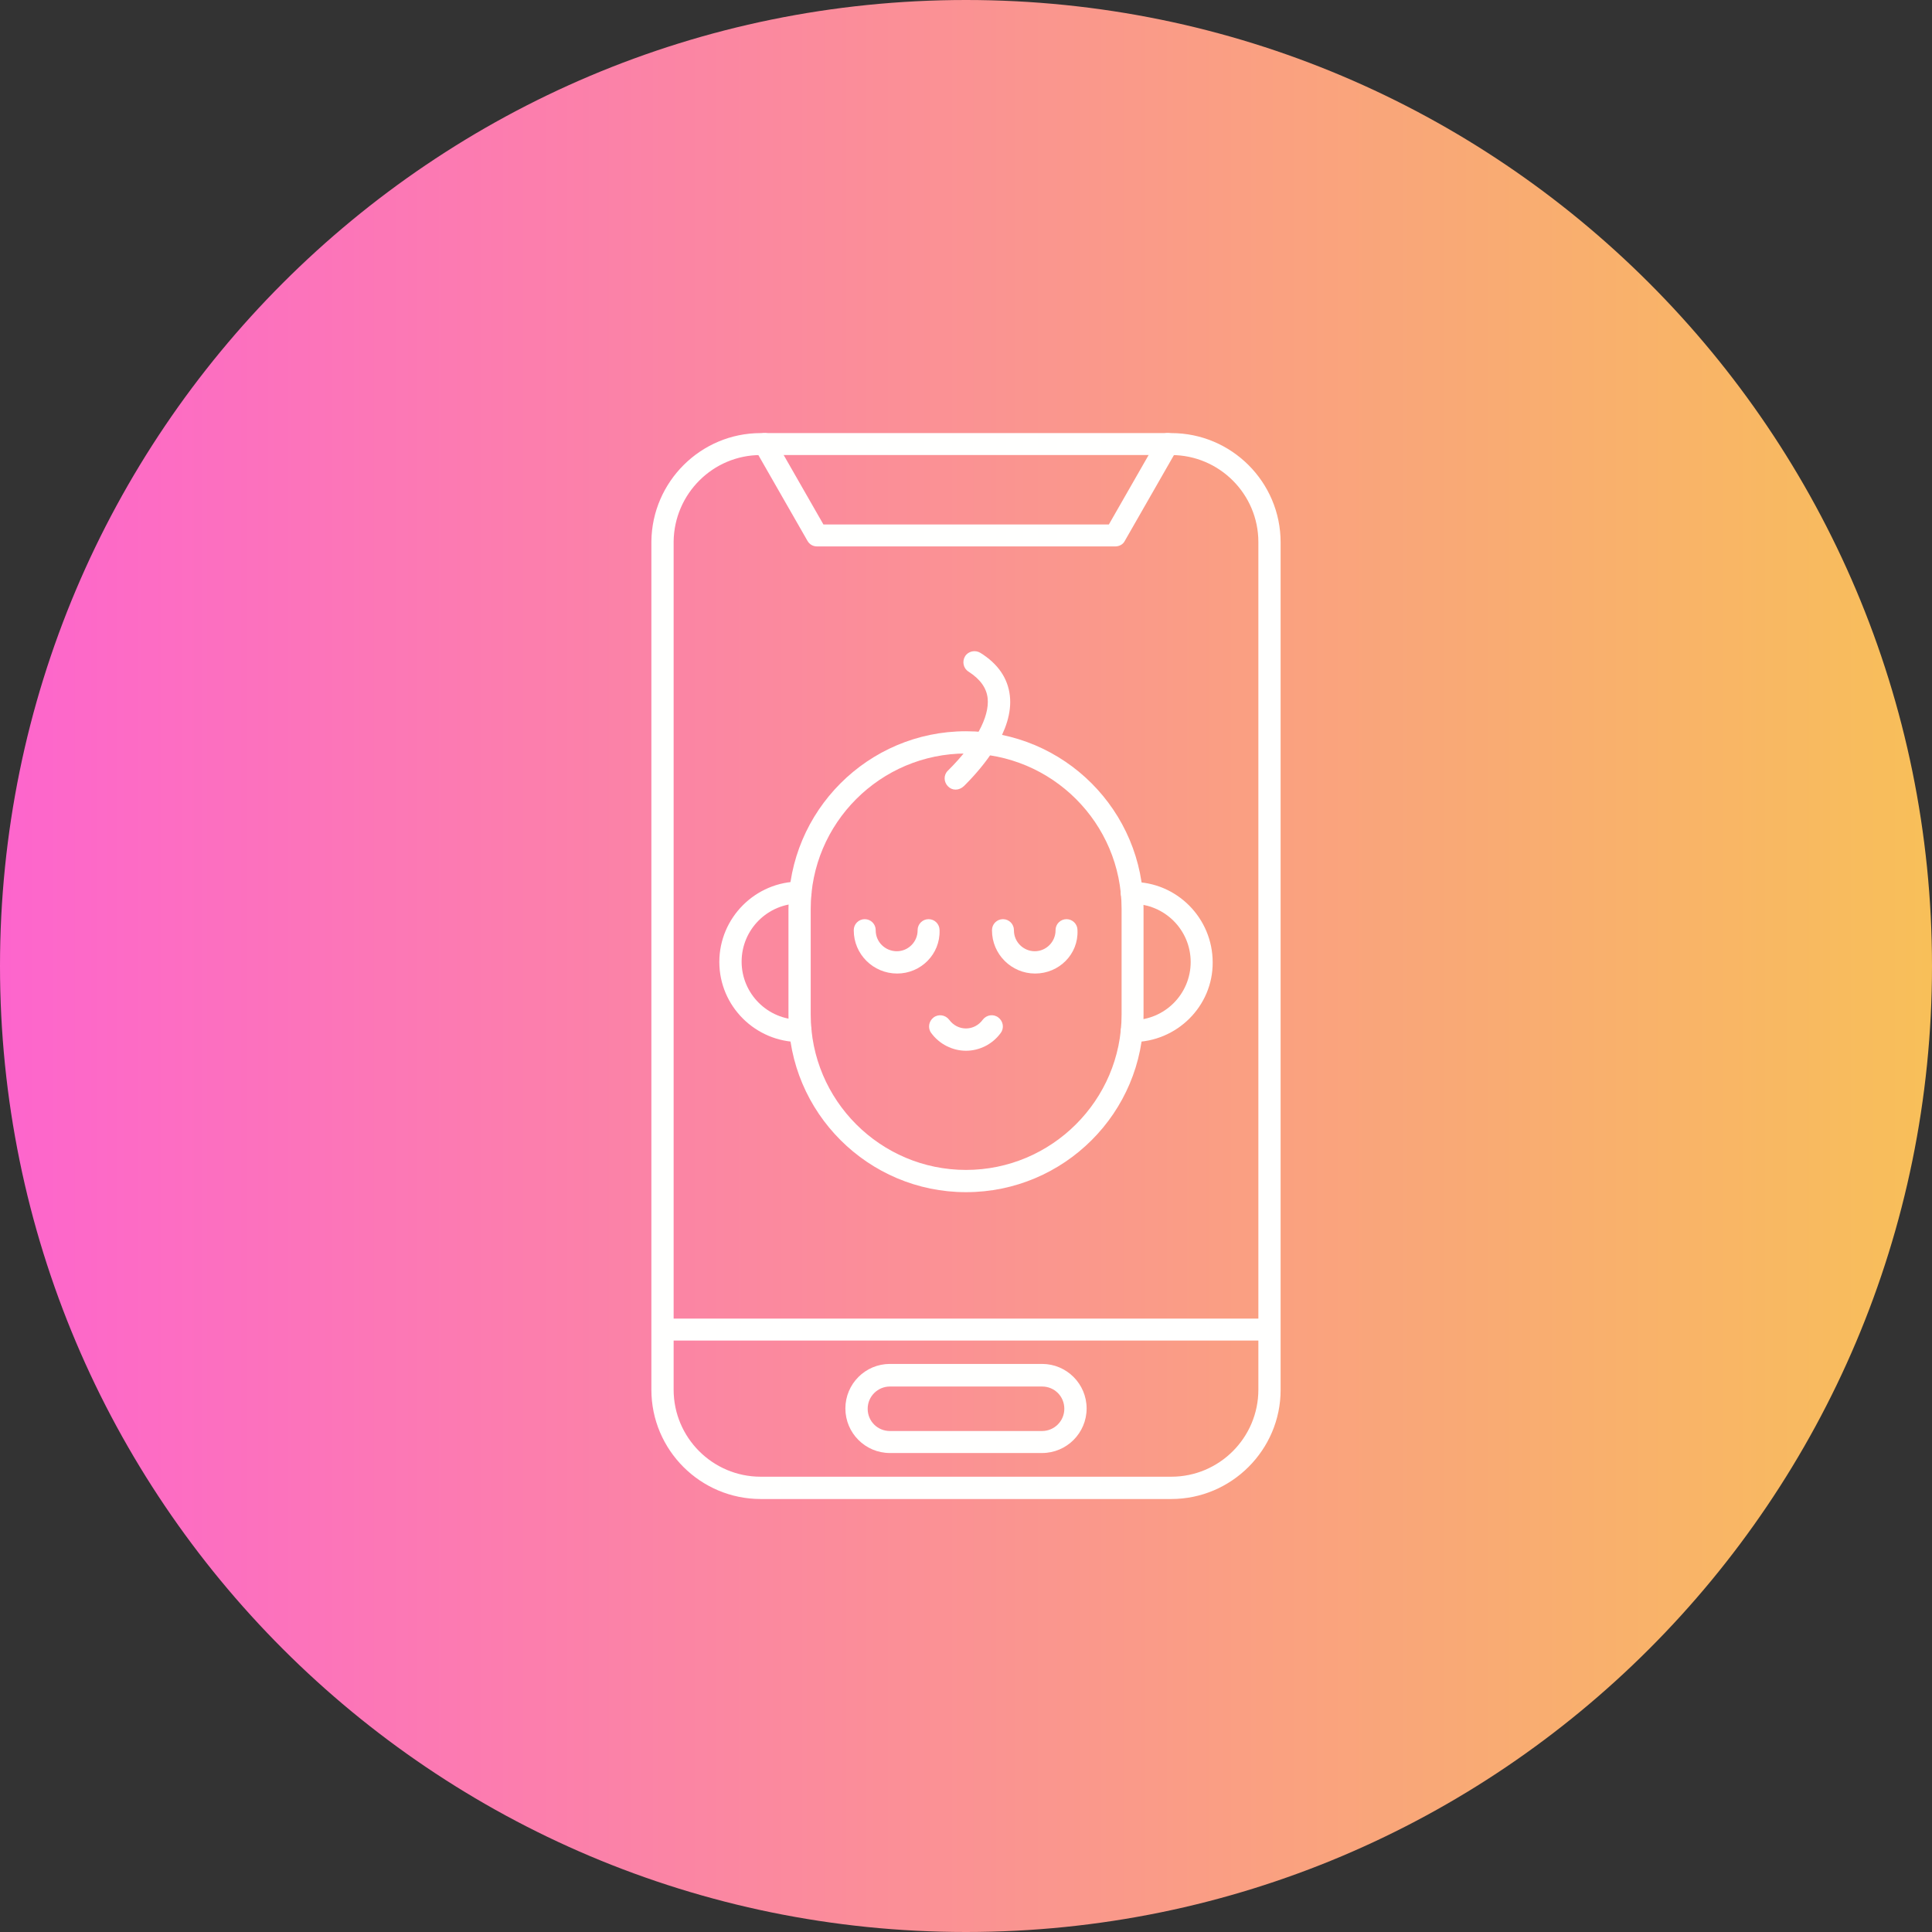 <?xml version="1.0" encoding="UTF-8"?>
<svg xmlns="http://www.w3.org/2000/svg" xmlns:xlink="http://www.w3.org/1999/xlink" width="3873" height="3873" viewBox="0 0 3873 3873">
<rect x="0" y="0" width="3873" height="3873" fill="#333333" stroke="none"/>
<defs>
<clipPath id="clip-0">
<path clip-rule="evenodd" d="M 1936.5 0 C 3006 0 3873 867 3873 1936.5 C 3873 3006 3006 3873 1936.5 3873 C 867 3873 0 3006 0 1936.5 C 0 867 867 0 1936.5 0 "/>
</clipPath>
<linearGradient id="linear-pattern-0" gradientUnits="userSpaceOnUse" x1="0" y1="0" x2="1" y2="0" gradientTransform="matrix(3873, 0, 0, 3873, 0, 1936.5)">
<stop offset="0" stop-color="rgb(99.216%, 39.607%, 80.391%)" stop-opacity="1"/>
<stop offset="0.008" stop-color="rgb(99.207%, 39.746%, 80.211%)" stop-opacity="1"/>
<stop offset="0.016" stop-color="rgb(99.191%, 40.025%, 79.852%)" stop-opacity="1"/>
<stop offset="0.023" stop-color="rgb(99.176%, 40.303%, 79.495%)" stop-opacity="1"/>
<stop offset="0.031" stop-color="rgb(99.161%, 40.582%, 79.137%)" stop-opacity="1"/>
<stop offset="0.039" stop-color="rgb(99.146%, 40.862%, 78.778%)" stop-opacity="1"/>
<stop offset="0.047" stop-color="rgb(99.13%, 41.139%, 78.419%)" stop-opacity="1"/>
<stop offset="0.055" stop-color="rgb(99.115%, 41.418%, 78.061%)" stop-opacity="1"/>
<stop offset="0.062" stop-color="rgb(99.1%, 41.698%, 77.702%)" stop-opacity="1"/>
<stop offset="0.07" stop-color="rgb(99.084%, 41.977%, 77.344%)" stop-opacity="1"/>
<stop offset="0.078" stop-color="rgb(99.069%, 42.255%, 76.985%)" stop-opacity="1"/>
<stop offset="0.086" stop-color="rgb(99.054%, 42.534%, 76.627%)" stop-opacity="1"/>
<stop offset="0.094" stop-color="rgb(99.039%, 42.813%, 76.268%)" stop-opacity="1"/>
<stop offset="0.102" stop-color="rgb(99.023%, 43.091%, 75.909%)" stop-opacity="1"/>
<stop offset="0.109" stop-color="rgb(99.008%, 43.37%, 75.551%)" stop-opacity="1"/>
<stop offset="0.117" stop-color="rgb(98.993%, 43.649%, 75.194%)" stop-opacity="1"/>
<stop offset="0.125" stop-color="rgb(98.978%, 43.929%, 74.835%)" stop-opacity="1"/>
<stop offset="0.133" stop-color="rgb(98.962%, 44.206%, 74.477%)" stop-opacity="1"/>
<stop offset="0.141" stop-color="rgb(98.947%, 44.485%, 74.118%)" stop-opacity="1"/>
<stop offset="0.148" stop-color="rgb(98.932%, 44.765%, 73.759%)" stop-opacity="1"/>
<stop offset="0.156" stop-color="rgb(98.917%, 45.042%, 73.401%)" stop-opacity="1"/>
<stop offset="0.164" stop-color="rgb(98.901%, 45.322%, 73.042%)" stop-opacity="1"/>
<stop offset="0.172" stop-color="rgb(98.886%, 45.601%, 72.684%)" stop-opacity="1"/>
<stop offset="0.18" stop-color="rgb(98.871%, 45.88%, 72.325%)" stop-opacity="1"/>
<stop offset="0.188" stop-color="rgb(98.856%, 46.158%, 71.967%)" stop-opacity="1"/>
<stop offset="0.195" stop-color="rgb(98.84%, 46.437%, 71.608%)" stop-opacity="1"/>
<stop offset="0.203" stop-color="rgb(98.824%, 46.716%, 71.249%)" stop-opacity="1"/>
<stop offset="0.211" stop-color="rgb(98.808%, 46.994%, 70.892%)" stop-opacity="1"/>
<stop offset="0.219" stop-color="rgb(98.793%, 47.273%, 70.534%)" stop-opacity="1"/>
<stop offset="0.227" stop-color="rgb(98.778%, 47.552%, 70.175%)" stop-opacity="1"/>
<stop offset="0.234" stop-color="rgb(98.763%, 47.832%, 69.817%)" stop-opacity="1"/>
<stop offset="0.242" stop-color="rgb(98.747%, 48.109%, 69.458%)" stop-opacity="1"/>
<stop offset="0.25" stop-color="rgb(98.732%, 48.389%, 69.099%)" stop-opacity="1"/>
<stop offset="0.258" stop-color="rgb(98.717%, 48.668%, 68.741%)" stop-opacity="1"/>
<stop offset="0.266" stop-color="rgb(98.701%, 48.946%, 68.382%)" stop-opacity="1"/>
<stop offset="0.273" stop-color="rgb(98.686%, 49.225%, 68.024%)" stop-opacity="1"/>
<stop offset="0.281" stop-color="rgb(98.671%, 49.504%, 67.665%)" stop-opacity="1"/>
<stop offset="0.289" stop-color="rgb(98.656%, 49.783%, 67.307%)" stop-opacity="1"/>
<stop offset="0.297" stop-color="rgb(98.64%, 50.061%, 66.948%)" stop-opacity="1"/>
<stop offset="0.305" stop-color="rgb(98.625%, 50.34%, 66.591%)" stop-opacity="1"/>
<stop offset="0.312" stop-color="rgb(98.61%, 50.62%, 66.232%)" stop-opacity="1"/>
<stop offset="0.32" stop-color="rgb(98.595%, 50.897%, 65.874%)" stop-opacity="1"/>
<stop offset="0.328" stop-color="rgb(98.579%, 51.176%, 65.515%)" stop-opacity="1"/>
<stop offset="0.336" stop-color="rgb(98.564%, 51.456%, 65.157%)" stop-opacity="1"/>
<stop offset="0.344" stop-color="rgb(98.549%, 51.735%, 64.798%)" stop-opacity="1"/>
<stop offset="0.352" stop-color="rgb(98.534%, 52.013%, 64.439%)" stop-opacity="1"/>
<stop offset="0.359" stop-color="rgb(98.518%, 52.292%, 64.081%)" stop-opacity="1"/>
<stop offset="0.367" stop-color="rgb(98.503%, 52.571%, 63.722%)" stop-opacity="1"/>
<stop offset="0.375" stop-color="rgb(98.488%, 52.849%, 63.364%)" stop-opacity="1"/>
<stop offset="0.383" stop-color="rgb(98.473%, 53.128%, 63.005%)" stop-opacity="1"/>
<stop offset="0.391" stop-color="rgb(98.457%, 53.407%, 62.646%)" stop-opacity="1"/>
<stop offset="0.398" stop-color="rgb(98.441%, 53.687%, 62.289%)" stop-opacity="1"/>
<stop offset="0.406" stop-color="rgb(98.425%, 53.964%, 61.931%)" stop-opacity="1"/>
<stop offset="0.414" stop-color="rgb(98.41%, 54.243%, 61.572%)" stop-opacity="1"/>
<stop offset="0.422" stop-color="rgb(98.395%, 54.523%, 61.214%)" stop-opacity="1"/>
<stop offset="0.43" stop-color="rgb(98.38%, 54.8%, 60.855%)" stop-opacity="1"/>
<stop offset="0.438" stop-color="rgb(98.364%, 55.08%, 60.497%)" stop-opacity="1"/>
<stop offset="0.445" stop-color="rgb(98.349%, 55.359%, 60.138%)" stop-opacity="1"/>
<stop offset="0.453" stop-color="rgb(98.334%, 55.638%, 59.779%)" stop-opacity="1"/>
<stop offset="0.461" stop-color="rgb(98.318%, 55.916%, 59.421%)" stop-opacity="1"/>
<stop offset="0.469" stop-color="rgb(98.303%, 56.195%, 59.062%)" stop-opacity="1"/>
<stop offset="0.477" stop-color="rgb(98.288%, 56.474%, 58.704%)" stop-opacity="1"/>
<stop offset="0.484" stop-color="rgb(98.273%, 56.752%, 58.345%)" stop-opacity="1"/>
<stop offset="0.492" stop-color="rgb(98.257%, 57.031%, 57.988%)" stop-opacity="1"/>
<stop offset="0.5" stop-color="rgb(98.242%, 57.31%, 57.629%)" stop-opacity="1"/>
<stop offset="0.508" stop-color="rgb(98.227%, 57.59%, 57.271%)" stop-opacity="1"/>
<stop offset="0.516" stop-color="rgb(98.212%, 57.867%, 56.912%)" stop-opacity="1"/>
<stop offset="0.523" stop-color="rgb(98.196%, 58.147%, 56.554%)" stop-opacity="1"/>
<stop offset="0.531" stop-color="rgb(98.181%, 58.426%, 56.195%)" stop-opacity="1"/>
<stop offset="0.539" stop-color="rgb(98.166%, 58.704%, 55.836%)" stop-opacity="1"/>
<stop offset="0.547" stop-color="rgb(98.151%, 58.983%, 55.478%)" stop-opacity="1"/>
<stop offset="0.555" stop-color="rgb(98.135%, 59.262%, 55.119%)" stop-opacity="1"/>
<stop offset="0.562" stop-color="rgb(98.12%, 59.541%, 54.761%)" stop-opacity="1"/>
<stop offset="0.57" stop-color="rgb(98.105%, 59.819%, 54.402%)" stop-opacity="1"/>
<stop offset="0.578" stop-color="rgb(98.09%, 60.098%, 54.044%)" stop-opacity="1"/>
<stop offset="0.586" stop-color="rgb(98.074%, 60.378%, 53.685%)" stop-opacity="1"/>
<stop offset="0.594" stop-color="rgb(98.059%, 60.655%, 53.328%)" stop-opacity="1"/>
<stop offset="0.602" stop-color="rgb(98.042%, 60.934%, 52.969%)" stop-opacity="1"/>
<stop offset="0.609" stop-color="rgb(98.027%, 61.214%, 52.611%)" stop-opacity="1"/>
<stop offset="0.617" stop-color="rgb(98.012%, 61.493%, 52.252%)" stop-opacity="1"/>
<stop offset="0.625" stop-color="rgb(97.997%, 61.771%, 51.894%)" stop-opacity="1"/>
<stop offset="0.633" stop-color="rgb(97.981%, 62.05%, 51.535%)" stop-opacity="1"/>
<stop offset="0.641" stop-color="rgb(97.966%, 62.329%, 51.176%)" stop-opacity="1"/>
<stop offset="0.648" stop-color="rgb(97.951%, 62.607%, 50.818%)" stop-opacity="1"/>
<stop offset="0.656" stop-color="rgb(97.935%, 62.886%, 50.459%)" stop-opacity="1"/>
<stop offset="0.664" stop-color="rgb(97.92%, 63.165%, 50.101%)" stop-opacity="1"/>
<stop offset="0.672" stop-color="rgb(97.905%, 63.445%, 49.742%)" stop-opacity="1"/>
<stop offset="0.68" stop-color="rgb(97.89%, 63.722%, 49.384%)" stop-opacity="1"/>
<stop offset="0.688" stop-color="rgb(97.874%, 64.001%, 49.026%)" stop-opacity="1"/>
<stop offset="0.695" stop-color="rgb(97.859%, 64.281%, 48.668%)" stop-opacity="1"/>
<stop offset="0.703" stop-color="rgb(97.844%, 64.558%, 48.309%)" stop-opacity="1"/>
<stop offset="0.711" stop-color="rgb(97.829%, 64.838%, 47.951%)" stop-opacity="1"/>
<stop offset="0.719" stop-color="rgb(97.813%, 65.117%, 47.592%)" stop-opacity="1"/>
<stop offset="0.727" stop-color="rgb(97.798%, 65.396%, 47.234%)" stop-opacity="1"/>
<stop offset="0.734" stop-color="rgb(97.783%, 65.674%, 46.875%)" stop-opacity="1"/>
<stop offset="0.742" stop-color="rgb(97.768%, 65.953%, 46.516%)" stop-opacity="1"/>
<stop offset="0.75" stop-color="rgb(97.752%, 66.232%, 46.158%)" stop-opacity="1"/>
<stop offset="0.758" stop-color="rgb(97.737%, 66.51%, 45.799%)" stop-opacity="1"/>
<stop offset="0.766" stop-color="rgb(97.722%, 66.789%, 45.441%)" stop-opacity="1"/>
<stop offset="0.773" stop-color="rgb(97.707%, 67.068%, 45.082%)" stop-opacity="1"/>
<stop offset="0.781" stop-color="rgb(97.691%, 67.348%, 44.725%)" stop-opacity="1"/>
<stop offset="0.789" stop-color="rgb(97.676%, 67.625%, 44.366%)" stop-opacity="1"/>
<stop offset="0.797" stop-color="rgb(97.659%, 67.905%, 44.008%)" stop-opacity="1"/>
<stop offset="0.805" stop-color="rgb(97.644%, 68.184%, 43.649%)" stop-opacity="1"/>
<stop offset="0.812" stop-color="rgb(97.629%, 68.462%, 43.291%)" stop-opacity="1"/>
<stop offset="0.82" stop-color="rgb(97.614%, 68.741%, 42.932%)" stop-opacity="1"/>
<stop offset="0.828" stop-color="rgb(97.598%, 69.02%, 42.574%)" stop-opacity="1"/>
<stop offset="0.836" stop-color="rgb(97.583%, 69.299%, 42.215%)" stop-opacity="1"/>
<stop offset="0.844" stop-color="rgb(97.568%, 69.577%, 41.856%)" stop-opacity="1"/>
<stop offset="0.852" stop-color="rgb(97.552%, 69.856%, 41.498%)" stop-opacity="1"/>
<stop offset="0.859" stop-color="rgb(97.537%, 70.135%, 41.139%)" stop-opacity="1"/>
<stop offset="0.867" stop-color="rgb(97.522%, 70.413%, 40.781%)" stop-opacity="1"/>
<stop offset="0.875" stop-color="rgb(97.507%, 70.692%, 40.424%)" stop-opacity="1"/>
<stop offset="0.883" stop-color="rgb(97.491%, 70.972%, 40.065%)" stop-opacity="1"/>
<stop offset="0.891" stop-color="rgb(97.476%, 71.251%, 39.706%)" stop-opacity="1"/>
<stop offset="0.898" stop-color="rgb(97.461%, 71.529%, 39.348%)" stop-opacity="1"/>
<stop offset="0.906" stop-color="rgb(97.446%, 71.808%, 38.989%)" stop-opacity="1"/>
<stop offset="0.914" stop-color="rgb(97.43%, 72.087%, 38.631%)" stop-opacity="1"/>
<stop offset="0.922" stop-color="rgb(97.415%, 72.365%, 38.272%)" stop-opacity="1"/>
<stop offset="0.93" stop-color="rgb(97.4%, 72.644%, 37.914%)" stop-opacity="1"/>
<stop offset="0.938" stop-color="rgb(97.385%, 72.923%, 37.555%)" stop-opacity="1"/>
<stop offset="0.945" stop-color="rgb(97.369%, 73.203%, 37.196%)" stop-opacity="1"/>
<stop offset="0.953" stop-color="rgb(97.354%, 73.48%, 36.838%)" stop-opacity="1"/>
<stop offset="0.961" stop-color="rgb(97.339%, 73.759%, 36.479%)" stop-opacity="1"/>
<stop offset="0.969" stop-color="rgb(97.324%, 74.039%, 36.122%)" stop-opacity="1"/>
<stop offset="0.977" stop-color="rgb(97.308%, 74.316%, 35.764%)" stop-opacity="1"/>
<stop offset="0.984" stop-color="rgb(97.293%, 74.596%, 35.405%)" stop-opacity="1"/>
<stop offset="0.992" stop-color="rgb(97.278%, 74.875%, 35.046%)" stop-opacity="1"/>
<stop offset="1" stop-color="rgb(97.261%, 75.154%, 34.688%)" stop-opacity="1"/>
</linearGradient>
</defs>
<g clip-path="url(#clip-0)">
<rect x="-387.3" y="-387.3" width="4647.6" height="4647.6" fill="url(#linear-pattern-0)"/>
</g>
<path fill-rule="evenodd" fill="rgb(100%, 100%, 99.609%)" fill-opacity="1" d="M 1524.898 912.199 C 1429.199 912.199 1351.602 989.898 1350.398 1085.5 L 1350.398 2785.801 C 1350.398 2882 1428.699 2960.301 1524.898 2960.301 L 2348.102 2960.301 C 2444.301 2960.301 2522.602 2882 2522.602 2785.801 L 2522.602 1086.699 C 2522.602 990.5 2444.301 912.199 2348.102 912.199 Z M 2348.102 3005 L 1524.898 3005 C 1404.301 3005 1305.801 2907 1305.801 2785.898 L 1305.801 1085.602 C 1307 965.602 1404.898 868.199 1524.898 868.199 L 2348.102 868.199 C 2468.699 868.199 2567.199 966.199 2567.199 1087.301 L 2567.199 2786.398 C 2567.199 2906.398 2468.699 3005 2348.102 3005 "/>
<path fill-rule="evenodd" fill="rgb(100%, 100%, 99.609%)" fill-opacity="1" d="M 2544.602 2687.301 L 1329.5 2687.301 C 1317.301 2687.301 1307.5 2677.398 1307.5 2665.301 C 1307.5 2653.102 1317.398 2643.301 1329.5 2643.301 L 2544.602 2643.301 C 2556.801 2643.301 2566.602 2653.199 2566.602 2665.301 C 2566.602 2677.398 2556.801 2687.301 2544.602 2687.301 "/>
<path fill-rule="evenodd" fill="rgb(100%, 100%, 99.609%)" fill-opacity="1" d="M 2235.602 1095.398 L 1637.898 1095.398 C 1629.801 1095.398 1622.801 1091.301 1618.801 1084.398 L 1513.898 901.199 C 1507.5 890.801 1511.602 876.898 1522 871.102 C 1532.398 864.699 1546.301 868.801 1552.102 879.199 L 1650.699 1051.398 L 2222.898 1051.398 L 2321.5 879.199 C 2327.898 868.801 2341.199 864.699 2351.602 871.102 C 2362 877.5 2366.102 890.801 2359.699 901.199 L 2254.801 1084.398 C 2251.301 1091.398 2243.699 1095.398 2235.602 1095.398 "/>
<path fill-rule="evenodd" fill="rgb(100%, 100%, 99.609%)" fill-opacity="1" d="M 1784 2779.5 C 1759.699 2779.5 1739.398 2799.199 1739.398 2824.102 C 1739.398 2849 1759.102 2868.699 1784 2868.699 L 2089 2868.699 C 2113.301 2868.699 2133.602 2849 2133.602 2824.102 C 2133.602 2799.199 2113.898 2779.5 2089 2779.5 Z M 2089 2912.801 L 1784 2912.801 C 1734.699 2912.801 1694.699 2872.801 1694.699 2823.5 C 1694.699 2774.199 1734.699 2734.199 1784 2734.199 L 2089 2734.199 C 2138.301 2734.199 2178.301 2774.199 2178.301 2823.5 C 2178.301 2872.801 2138.199 2912.801 2089 2912.801 "/>
<path fill-rule="evenodd" fill="rgb(100%, 100%, 99.609%)" fill-opacity="1" d="M 1936.5 1510.5 C 1764.898 1510.5 1625.199 1650.199 1625.199 1821.801 L 1625.199 2034 C 1625.199 2205.602 1764.898 2345.301 1936.5 2345.301 C 2108.102 2345.301 2248.398 2205.602 2248.398 2034 L 2248.398 1821.801 C 2248.398 1650.199 2108.699 1510.5 1936.5 1510.5 Z M 1936.5 2389.898 C 1740.602 2389.898 1580.602 2230.5 1580.602 2034 L 1580.602 1821.801 C 1580.602 1625.898 1740 1465.898 1936.5 1465.898 C 2133 1465.898 2292.398 1625.301 2292.398 1821.801 L 2292.398 2034 C 2293 2230.5 2133 2389.898 1936.5 2389.898 "/>
<path fill-rule="evenodd" fill="rgb(100%, 100%, 99.609%)" fill-opacity="1" d="M 1604.898 2089 L 1603.199 2089 C 1514.5 2089 1442 2017.102 1442 1928.398 C 1442 1839.699 1514.5 1767.199 1603.199 1767.199 L 1604.898 1767.199 C 1617.102 1767.199 1626.898 1777.102 1626.898 1789.199 C 1626.898 1801.398 1617 1811.199 1604.898 1811.199 L 1603.199 1811.199 C 1538.898 1811.199 1486.699 1863.398 1486.699 1927.699 C 1486.699 1992 1538.898 2044.199 1603.199 2044.199 L 1604.898 2044.199 C 1617.102 2044.199 1626.898 2054.102 1626.898 2066.199 C 1626.898 2078.301 1617.102 2089 1604.898 2089 "/>
<path fill-rule="evenodd" fill="rgb(100%, 100%, 99.609%)" fill-opacity="1" d="M 2270.398 2089 L 2268.699 2089 C 2256.5 2089 2246.699 2079.102 2246.699 2067 C 2246.699 2054.801 2256.602 2045 2268.699 2045 L 2270.398 2045 C 2334.699 2045 2386.898 1992.801 2386.898 1928.5 C 2386.898 1864.199 2334.699 1812 2270.398 1812 L 2268.699 1812 C 2256.5 1812 2246.699 1802.102 2246.699 1790 C 2246.699 1777.801 2256.602 1768 2268.699 1768 L 2270.398 1768 C 2359.102 1768 2431 1840.5 2431 1929.199 C 2431.602 2017.102 2359.102 2089 2270.398 2089 "/>
<path fill-rule="evenodd" fill="rgb(100%, 100%, 99.609%)" fill-opacity="1" d="M 1798.5 1951.602 C 1750.398 1951.602 1711.5 1912.801 1711.5 1865.199 L 1711.5 1864.602 C 1711.5 1852.398 1721.398 1842.602 1733.5 1842.602 C 1745.699 1842.602 1755.5 1852.5 1755.5 1864.602 L 1755.5 1865.199 C 1755.5 1888.398 1774.602 1906.898 1797.801 1906.898 C 1821 1906.898 1839.5 1887.801 1839.5 1865.199 L 1839.5 1864.602 C 1839.5 1852.398 1849.398 1842.602 1861.5 1842.602 C 1873.699 1842.602 1883.5 1852.5 1883.5 1864.602 L 1883.5 1865.199 C 1884.898 1912.801 1846.102 1951.602 1798.5 1951.602 "/>
<path fill-rule="evenodd" fill="rgb(100%, 100%, 99.609%)" fill-opacity="1" d="M 2075 1951.602 C 2027.5 1951.602 1988.602 1912.801 1988.602 1865.199 L 1988.602 1864.602 C 1988.602 1852.398 1998.5 1842.602 2010.602 1842.602 C 2022.801 1842.602 2032.602 1852.5 2032.602 1864.602 L 2032.602 1865.199 C 2032.602 1888.398 2051.699 1906.898 2074.301 1906.898 C 2097.5 1906.898 2116 1887.801 2116 1865.199 L 2116 1864.602 C 2116 1852.398 2125.898 1842.602 2138 1842.602 C 2150.102 1842.602 2160 1852.5 2160 1864.602 L 2160 1865.199 C 2162 1912.801 2123.199 1951.602 2075 1951.602 "/>
<path fill-rule="evenodd" fill="rgb(100%, 100%, 99.609%)" fill-opacity="1" d="M 1936.5 2106.398 C 1909.301 2106.398 1883.199 2093.102 1866.898 2071 C 1859.398 2061.102 1861.699 2047.199 1871.5 2039.699 C 1881.398 2032.199 1895.301 2034.5 1902.801 2044.301 C 1910.898 2055.301 1923.102 2061.699 1936.398 2061.699 C 1949.699 2061.699 1961.898 2055.301 1970 2044.301 C 1977.5 2034.398 1991.398 2032.102 2001.301 2039.699 C 2011.199 2047.199 2013.5 2061.102 2005.898 2071 C 1989.801 2093.102 1963.699 2106.398 1936.5 2106.398 "/>
<path fill-rule="evenodd" fill="rgb(100%, 100%, 99.609%)" fill-opacity="1" d="M 1915.602 1582.898 C 1909.801 1582.898 1904.602 1580.602 1900.5 1576.5 C 1891.801 1567.801 1891.199 1553.898 1899.898 1545.199 C 1900.5 1544.602 1901.102 1544 1902.199 1542.898 C 1955.5 1489.602 1983.898 1437.398 1979.898 1399.699 C 1977.602 1378.801 1964.801 1361.398 1941.602 1346.398 C 1931.199 1340 1928.301 1326.102 1934.602 1315.699 C 1941 1305.301 1954.898 1302.398 1965.301 1308.699 C 2000.699 1330.699 2020.398 1359.699 2024.398 1394.5 C 2032.5 1464.602 1971.102 1537.102 1934 1574.199 L 1932.301 1575.898 C 1927.199 1580.602 1921.398 1582.898 1915.602 1582.898 "/>
</svg>

